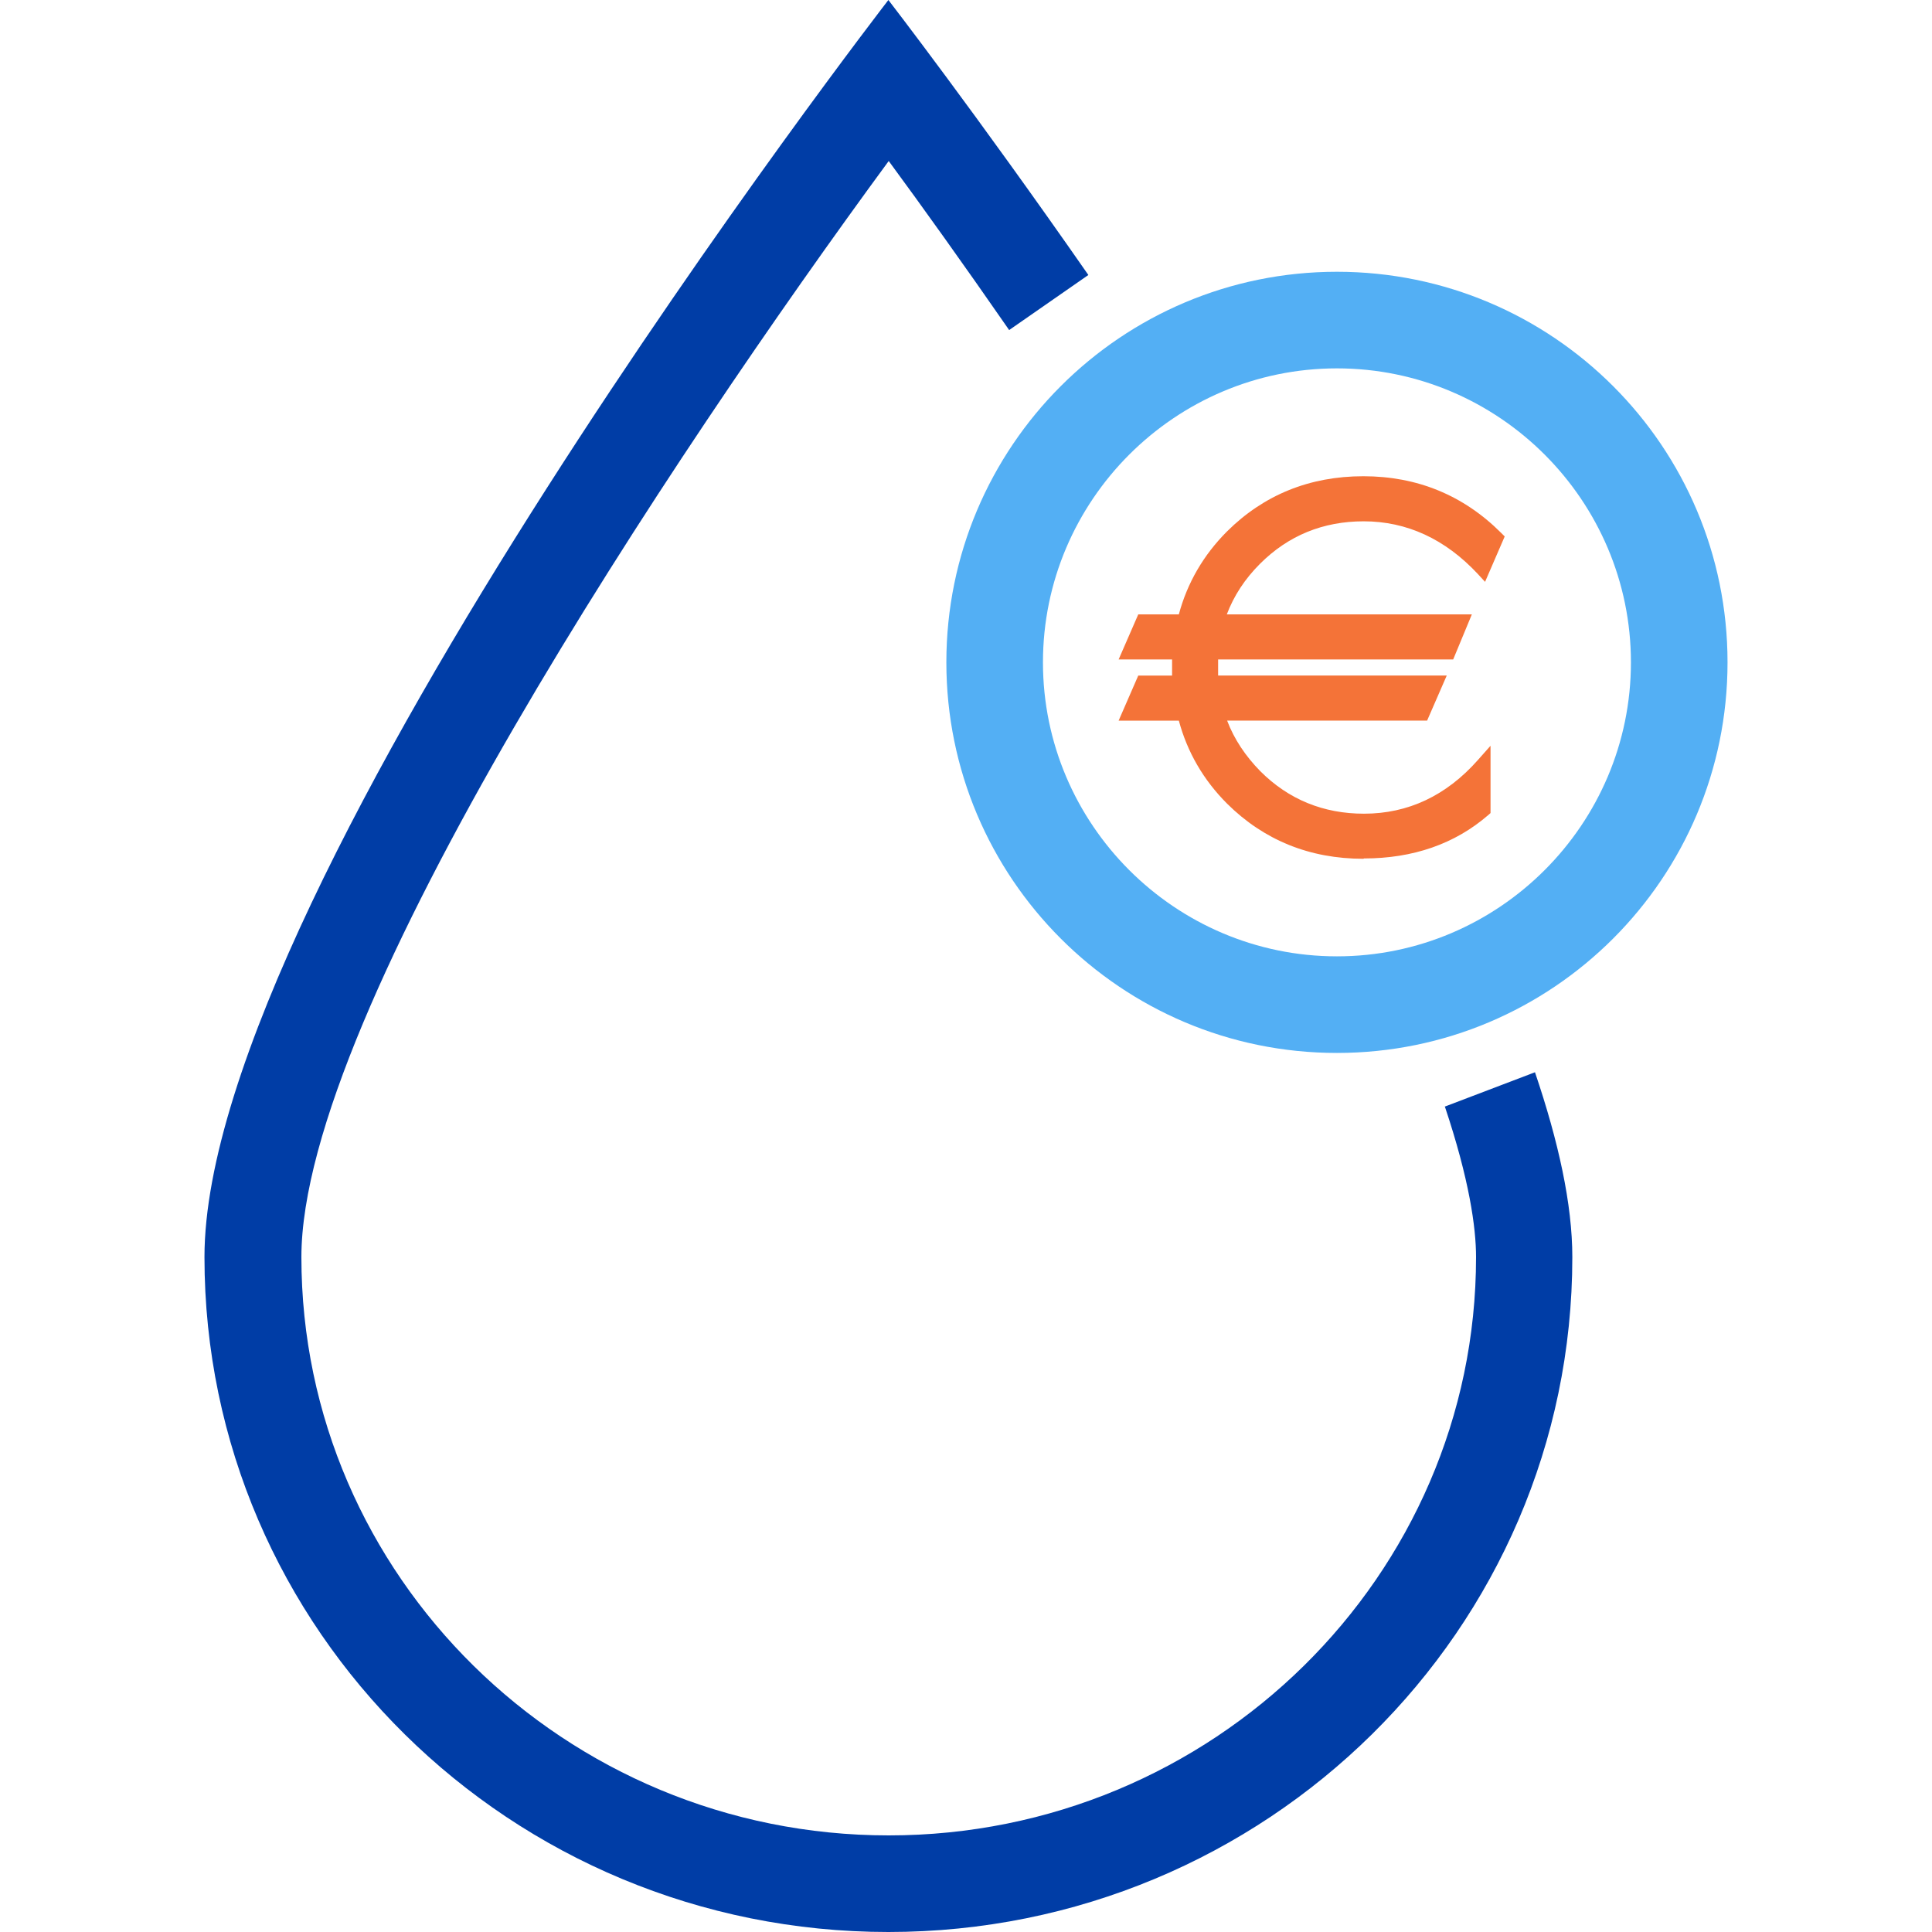 <?xml version="1.0" encoding="UTF-8"?>
<svg id="Livello_1" data-name="Livello 1" xmlns="http://www.w3.org/2000/svg" viewBox="0 0 60 60">
  <defs>
    <style>
      .cls-1 {
        fill: #f47338;
      }

      .cls-2 {
        fill: #003da6;
      }

      .cls-3 {
        fill: #53aff4;
      }
    </style>
  </defs>
  <path class="cls-2" d="M44.87,34.36c.76,2.27,.97,3.76,.97,4.68,0,9.9-8.18,17.96-18.24,17.96s-18.24-8.06-18.24-17.96c0-7.63,11.57-24.96,18.24-34.04,1.03,1.4,2.32,3.2,3.74,5.25l2.46-1.71C30.3,3.51,27.59,0,27.59,0,27.59,0,6.35,27.46,6.35,39.04s9.51,20.96,21.24,20.96,21.24-9.39,21.24-20.96c0-1.64-.43-3.59-1.16-5.74l-2.81,1.07Z"/>
  <path class="cls-1" d="M42.34,26.67c-1.67,0-3.09-.58-4.23-1.71-.74-.74-1.24-1.61-1.5-2.58h-1.87l.61-1.4h1.05c0-.08,0-.17,0-.25s0-.17,0-.25h-1.66l.61-1.4h1.26c.26-.97,.76-1.84,1.5-2.58,1.14-1.13,2.56-1.71,4.23-1.71s3.11,.59,4.28,1.76l.11,.11-.61,1.41-.23-.25c-1.01-1.08-2.2-1.63-3.54-1.63-1.26,0-2.34,.44-3.22,1.32-.47,.47-.81,.99-1.03,1.57h7.61l-.58,1.4h-7.3c0,.08,0,.17,0,.25s0,.17,0,.25h7.1l-.61,1.4h-6.21c.22,.58,.57,1.1,1.03,1.57,.88,.88,1.96,1.32,3.22,1.32,1.37,0,2.56-.56,3.54-1.67l.39-.44v2.09l-.08,.07c-1.03,.89-2.33,1.34-3.85,1.34Z"/>
  <path class="cls-3" d="M41.52,11.44c5.03,0,9.13,4.1,9.13,9.13s-4.1,9.13-9.13,9.13-9.13-4.1-9.13-9.13,4.1-9.13,9.13-9.13m0-3c-6.7,0-12.13,5.43-12.13,12.13s5.43,12.13,12.13,12.13,12.13-5.43,12.13-12.13-5.43-12.13-12.13-12.13h0Z"/>
</svg>